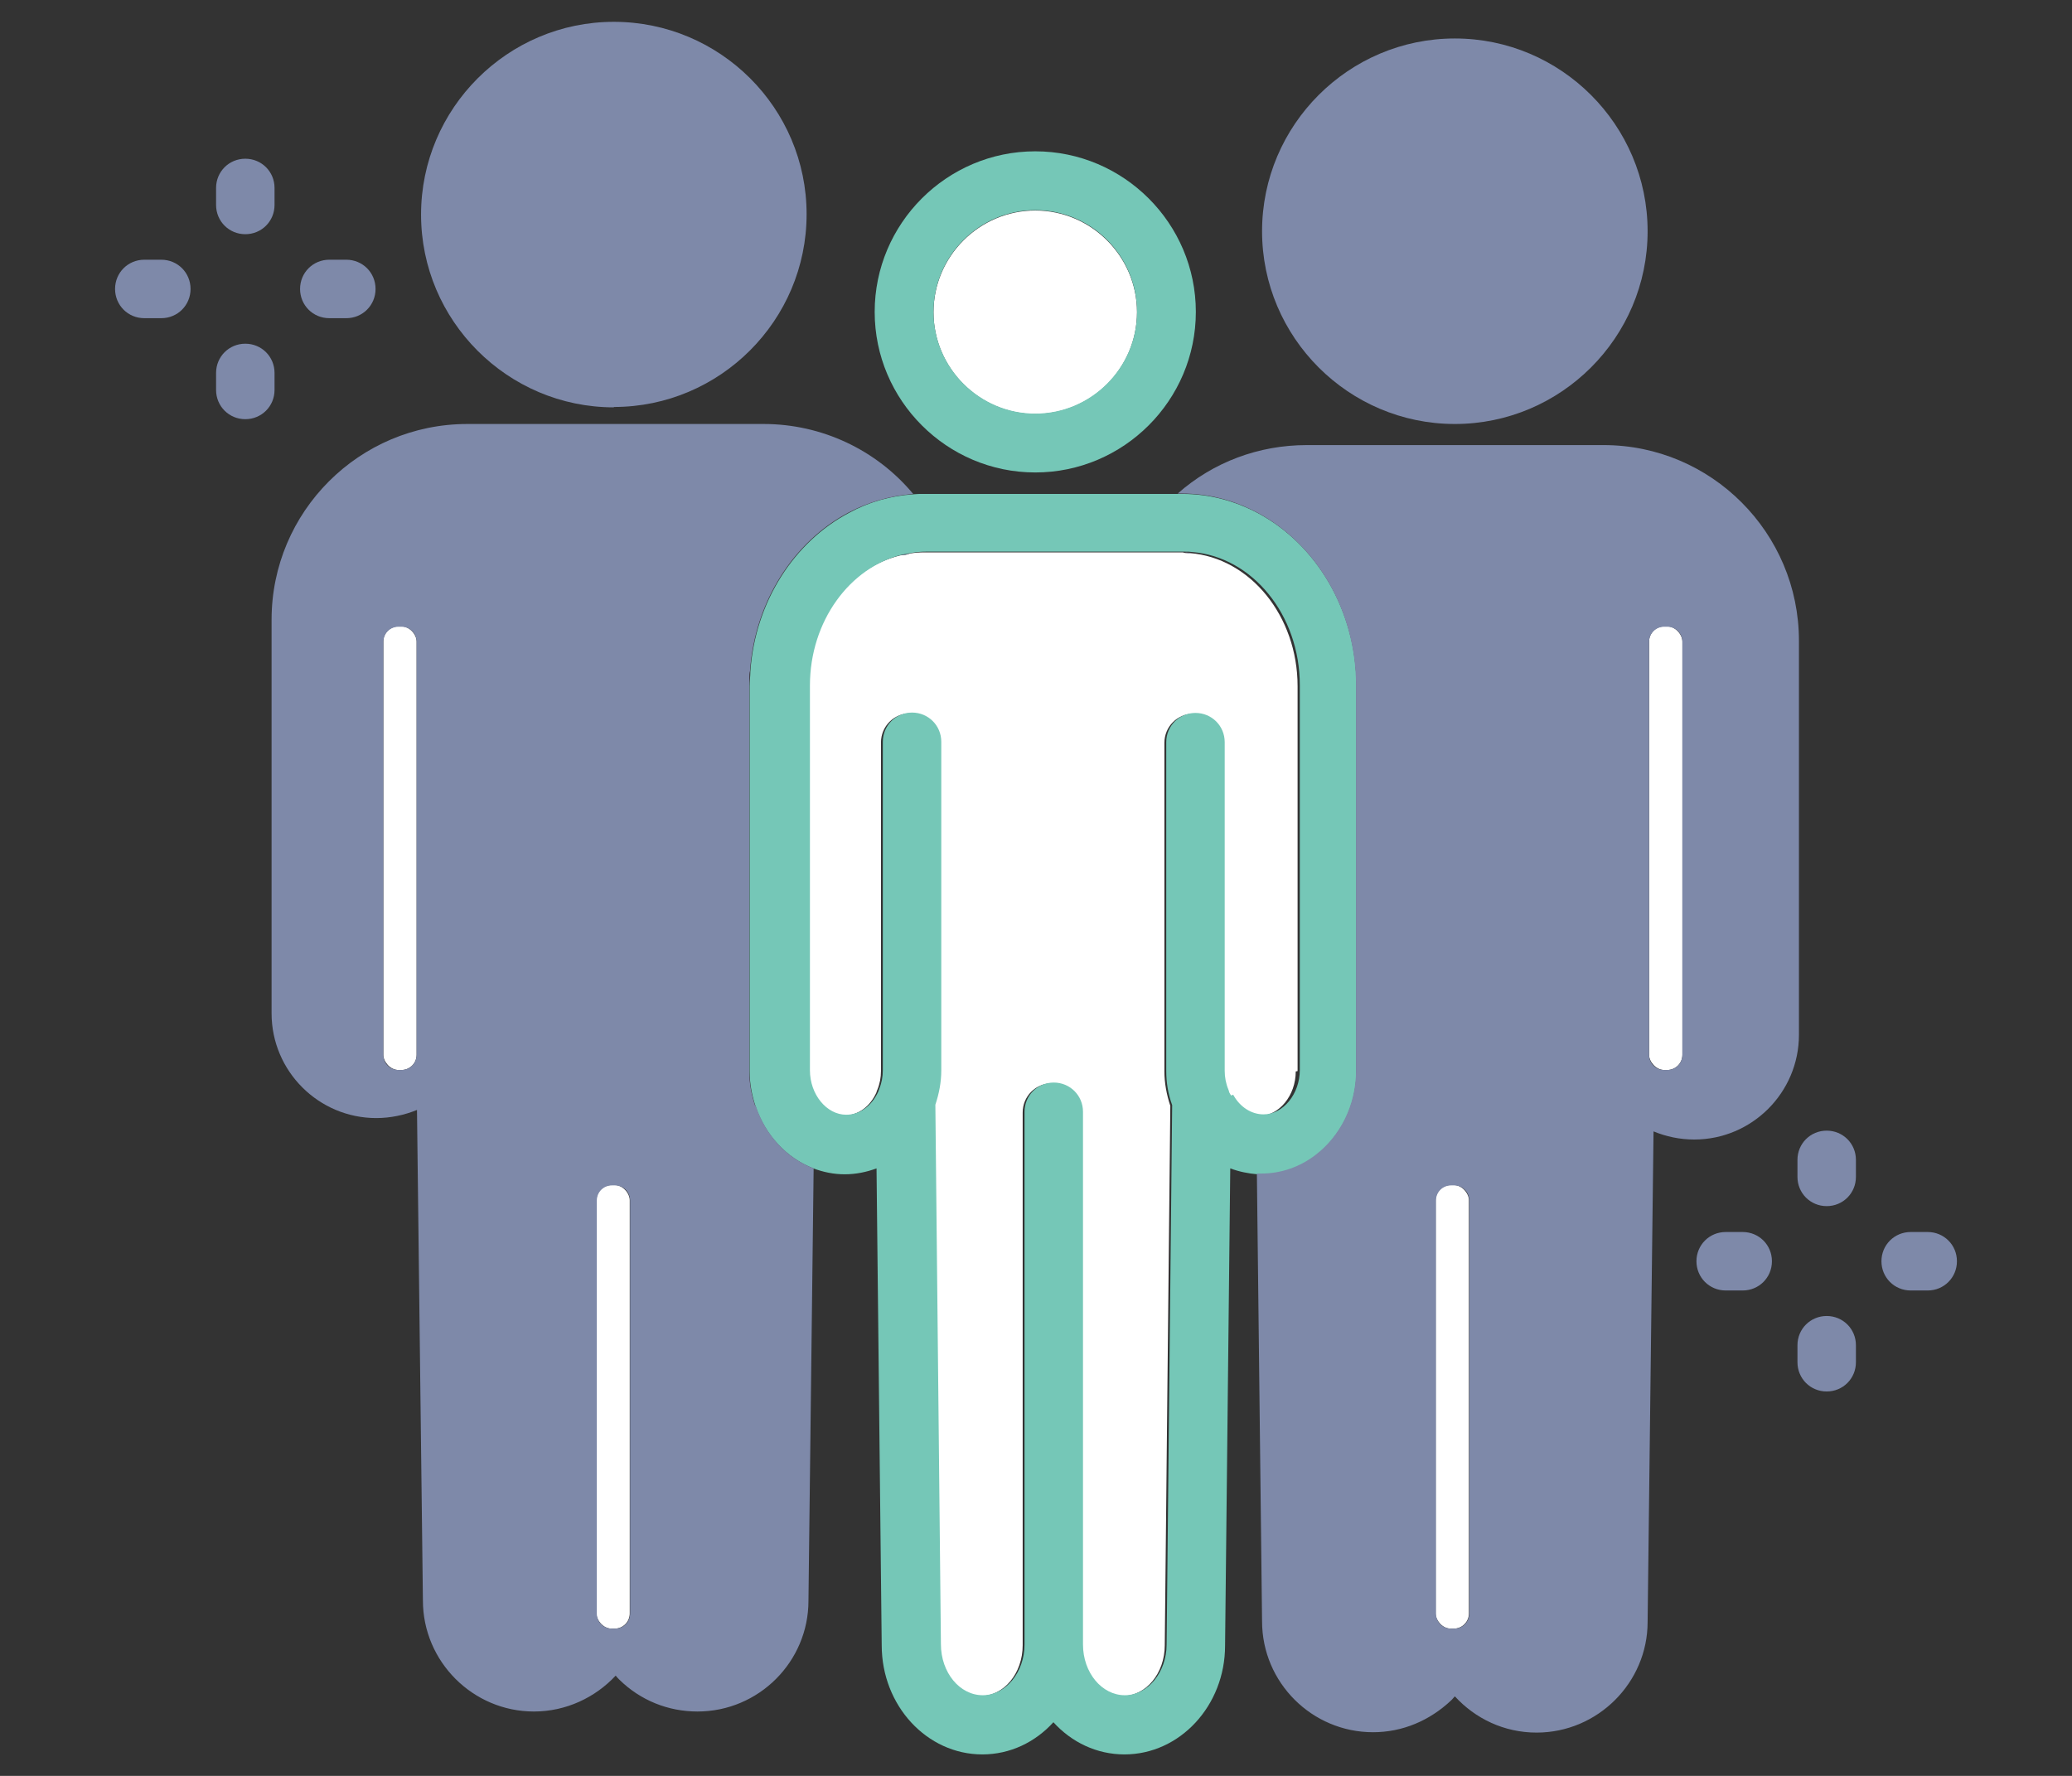 <?xml version="1.0" encoding="UTF-8"?>
<svg id="b" data-name="レイヤー 2" xmlns="http://www.w3.org/2000/svg" viewBox="0 0 56 48">
  <rect x="0" y="0" width="56" height="48" fill="#333333" stroke="none"/>
  <defs>
    <style>
      .d {
        fill: #fff;
      }

      .e {
        fill: none;
      }

      .f {
        fill: #75c7b7;
      }

      .g {
        fill: #7e89a9;
      }
    </style>
  </defs>
  <g id="c" data-name="Icons">
    <g>
      <g>
        <rect class="d" x="10.36" y="16.93" width=".9" height="11.99" rx=".41" ry=".41"/>
        <rect class="d" x="38.8" y="32.03" width=".9" height="11.99" rx=".41" ry=".41"/>
        <rect class="d" x="44.57" y="16.93" width=".9" height="11.99" rx=".41" ry=".41"/>
        <rect class="d" x="16.12" y="32.03" width=".9" height="11.99" rx=".41" ry=".41"/>
        <path class="d" d="M35.07,28.95v-10.4c0-1.91-1.29-3.47-2.91-3.6-.01,0-.03,0-.04,0-.05,0-.1,0-.15-.02,0,0-.01,0-.02,0h-6.99c-.12,0-.24.01-.36.03-.09.03-.17.05-.26.05,0,0,0,0,0,0-1.43.34-2.5,1.79-2.5,3.54v10.4c0,.65.45,1.2.98,1.2.37,0,.7-.24.87-.63,0-.02.01-.04.02-.06.07-.17.1-.34.1-.51v-8.88c0-.44.35-.79.79-.79s.79.35.79.79v8.88c0,.31-.05.63-.16.93l.15,14.58c0,.76.51,1.38,1.13,1.38s1.13-.61,1.13-1.37v-14.4c0-.44.35-.79.79-.79s.79.35.79.79v14.4c0,.75.51,1.37,1.13,1.37s1.13-.61,1.13-1.37l.15-14.58c-.1-.3-.16-.62-.16-.93v-8.88c0-.44.35-.79.79-.79s.79.35.79.79v8.88c0,.17.03.34.1.51,0,.02.02.04.02.07.01.03.03.05.04.07,0,0,0,.01.01.02.18.33.49.53.82.53.53,0,.98-.55.98-1.2Z"/>
        <path class="d" d="M27.98,11.19c1.52,0,2.75-1.24,2.75-2.75s-1.24-2.75-2.75-2.75-2.75,1.24-2.75,2.75,1.24,2.75,2.75,2.75Z"/>
        <path class="g" d="M6.63,6.33c.44,0,.79-.35.79-.79v-.46c0-.44-.35-.79-.79-.79s-.79.35-.79.79v.46c0,.44.35.79.79.79Z"/>
        <path class="g" d="M7.42,10.08c0-.44-.35-.79-.79-.79s-.79.35-.79.79v.46c0,.44.35.79.79.79s.79-.35.79-.79v-.46Z"/>
        <path class="g" d="M8.9,8.6h.46c.44,0,.79-.35.79-.79s-.35-.79-.79-.79h-.46c-.44,0-.79.35-.79.79s.35.79.79.79Z"/>
        <path class="g" d="M4.36,7.02h-.46c-.44,0-.79.35-.79.79s.35.79.79.79h.46c.44,0,.79-.35.79-.79s-.35-.79-.79-.79Z"/>
        <path class="g" d="M49.37,30.56c-.44,0-.79.35-.79.79v.46c0,.44.35.79.79.79s.79-.35.79-.79v-.46c0-.44-.35-.79-.79-.79Z"/>
        <path class="g" d="M49.37,35.57c-.44,0-.79.35-.79.79v.46c0,.44.35.79.79.79s.79-.35.79-.79v-.46c0-.44-.35-.79-.79-.79Z"/>
        <path class="g" d="M52.1,33.3h-.46c-.44,0-.79.35-.79.79s.35.79.79.79h.46c.44,0,.79-.35.79-.79s-.35-.79-.79-.79Z"/>
        <path class="g" d="M47.1,33.3h-.46c-.44,0-.79.35-.79.79s.35.79.79.79h.46c.44,0,.79-.35.79-.79s-.35-.79-.79-.79Z"/>
        <path class="g" d="M20.25,27.39s0,.02,0,.03v-8.88c0-.13,0-.27.02-.4-.01.05-.02.11-.02.17v9.08Z"/>
        <path class="g" d="M24.6,14.96c-.09.01-.18.03-.27.05,0,0,0,0,0,0,.09,0,.18-.02.26-.05Z"/>
        <path class="g" d="M32.17,14.94c-.06,0-.13-.01-.19-.01.05,0,.1.02.15.02.01,0,.03,0,.04,0Z"/>
        <path class="f" d="M27.98,12.77c2.39,0,4.34-1.95,4.34-4.34s-1.95-4.34-4.34-4.34-4.34,1.95-4.34,4.34,1.95,4.34,4.34,4.34ZM27.98,5.68c1.52,0,2.75,1.24,2.75,2.75s-1.24,2.75-2.75,2.75-2.75-1.24-2.75-2.75,1.24-2.75,2.75-2.75Z"/>
        <path class="f" d="M35.56,31.23c.66-.5,1.1-1.34,1.1-2.28v-10.4c0-2.06-1.09-3.84-2.66-4.68-.62-.33-1.31-.52-2.04-.52h-6.99c-.1,0-.19,0-.28.01-.62.04-1.21.21-1.74.5-1.48.78-2.54,2.4-2.67,4.29,0,.13-.02.26-.02.4v10.4c0,.33.06.65.16.95.26.78.84,1.4,1.56,1.68.27.1.55.16.85.16s.59-.06.86-.16l.14,12.89c0,1.63,1.22,2.95,2.72,2.95.75,0,1.43-.33,1.92-.87.49.54,1.17.87,1.92.87,1.5,0,2.72-1.32,2.72-2.94l.14-12.9c.24.09.49.14.74.16.04,0,.07,0,.11,0,.55,0,1.05-.19,1.47-.5ZM33.27,29.61s0-.01-.01-.02c-.01-.02-.03-.05-.04-.07,0-.02-.01-.04-.02-.07-.07-.17-.1-.34-.1-.51v-8.88c0-.44-.35-.79-.79-.79s-.79.35-.79.79v8.88c0,.32.05.63.16.93l-.15,14.58c0,.75-.51,1.37-1.13,1.37s-1.13-.61-1.13-1.37v-14.4c0-.44-.35-.79-.79-.79s-.79.35-.79.79v14.4c0,.75-.51,1.37-1.13,1.37s-1.13-.61-1.13-1.38l-.15-14.58c.1-.3.16-.61.16-.93v-8.88c0-.44-.35-.79-.79-.79s-.79.35-.79.79v8.88c0,.17-.03.34-.1.51,0,.02-.02.04-.02.06-.18.39-.5.63-.87.63-.53,0-.98-.55-.98-1.2v-10.4c0-1.74,1.08-3.2,2.5-3.54.09-.02.18-.03.27-.05.12-.02.24-.03.36-.03h6.99s.01,0,.02,0c.07,0,.13,0,.19.01,1.62.13,2.91,1.69,2.91,3.6v10.4c0,.65-.45,1.2-.98,1.2-.33,0-.64-.2-.82-.53Z"/>
        <path class="g" d="M20.41,29.89c-.1-.3-.16-.61-.16-.95v-1.52s0-.02,0-.03v-9.08c0-.06,0-.11.02-.17.13-1.89,1.19-3.51,2.67-4.29.53-.28,1.12-.45,1.74-.5-.99-1.19-2.47-1.89-4.04-1.89h-8.01c-2.92,0-5.29,2.37-5.29,5.29v10.64c0,1.56,1.27,2.83,2.83,2.83.38,0,.76-.08,1.1-.22l.16,13.26c0,1.65,1.35,3,3,3,.87,0,1.66-.38,2.21-.97.03.04.06.07.1.11.57.56,1.32.86,2.11.86,1.66,0,3-1.35,3-2.99l.14-11.69c-.73-.28-1.3-.9-1.56-1.68ZM11.26,28.51c0,.23-.18.41-.41.41h-.08c-.23,0-.41-.18-.41-.41v-11.16c0-.23.18-.41.41-.41h.08c.23,0,.41.18.41.41v11.16ZM17.03,43.61c0,.23-.18.41-.41.41h-.08c-.23,0-.41-.18-.41-.41v-11.16c0-.23.18-.41.41-.41h.08c.23,0,.41.18.41.41v11.16Z"/>
        <path class="g" d="M16.59,11c2.87,0,5.21-2.34,5.21-5.21S19.46.59,16.59.59s-5.21,2.34-5.21,5.21,2.34,5.21,5.21,5.21Z"/>
        <path class="g" d="M39.32,11.46c2.87,0,5.21-2.34,5.21-5.21s-2.34-5.21-5.21-5.21-5.21,2.34-5.21,5.21,2.34,5.21,5.21,5.21Z"/>
        <path class="g" d="M48.62,27.96v-10.64c0-2.92-2.37-5.29-5.28-5.29h-4.01s-.01,0-.02,0h-3.99c-1.3,0-2.53.46-3.49,1.31h.12c.73,0,1.42.19,2.04.52,1.57.84,2.66,2.62,2.66,4.68v10.4c0,.94-.44,1.78-1.1,2.28-.42.32-.92.5-1.47.5-.04,0-.07,0-.11,0l.14,12.1c0,1.66,1.35,3,3,3,.79,0,1.53-.31,2.12-.87.03-.03.06-.07.09-.1.55.6,1.33.98,2.21.98,1.65,0,3-1.35,3-2.99l.16-13.26c.34.14.71.22,1.1.22,1.56,0,2.83-1.27,2.83-2.83ZM39.71,43.61c0,.23-.18.41-.41.41h-.08c-.23,0-.41-.18-.41-.41v-11.16c0-.23.18-.41.41-.41h.08c.23,0,.41.18.41.41v11.16ZM45.47,28.51c0,.23-.18.41-.41.41h-.08c-.23,0-.41-.18-.41-.41v-11.16c0-.23.18-.41.41-.41h.08c.23,0,.41.18.41.41v11.16Z"/>
      </g>
      <rect class="e" width="56" height="48"/>
    </g>
  </g>
</svg>